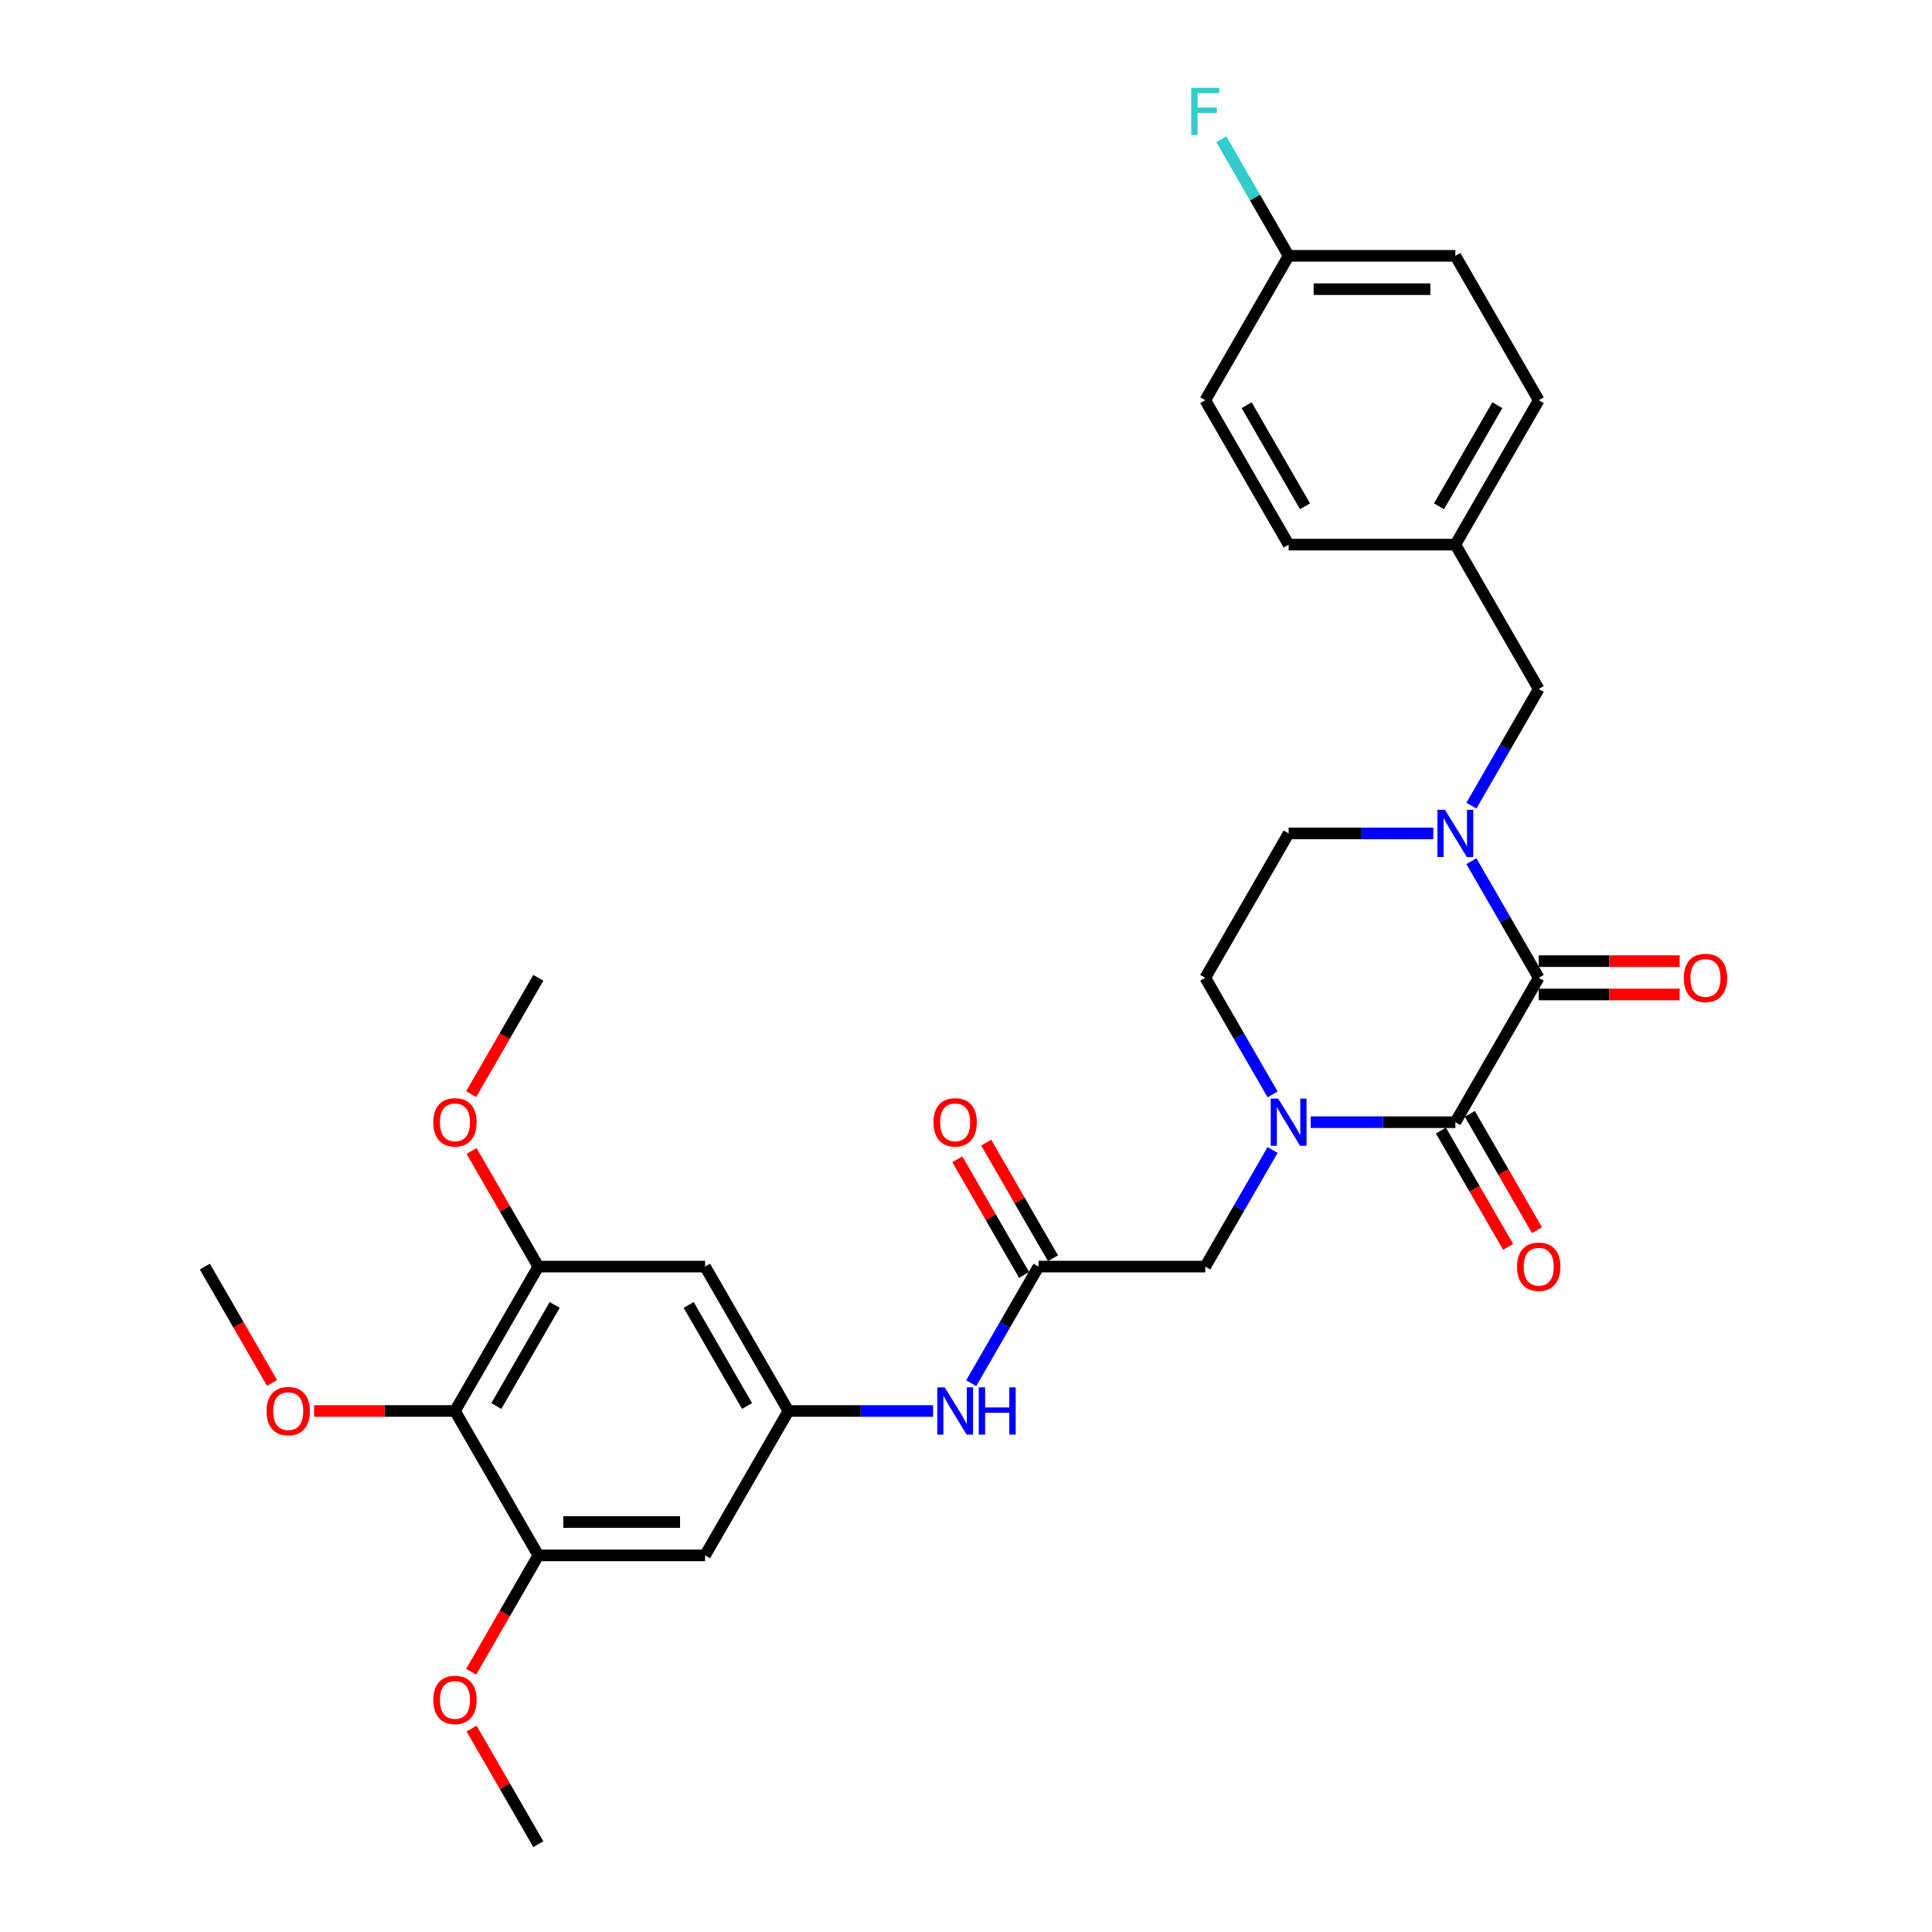 <?xml version='1.0' encoding='iso-8859-1'?>
<svg version='1.1' baseProfile='full'
              xmlns='http://www.w3.org/2000/svg'
                      xmlns:rdkit='http://www.rdkit.org/xml'
                      xmlns:xlink='http://www.w3.org/1999/xlink'
                  xml:space='preserve'
width='1000px' height='1000px' viewBox='0 0 1000 1000'>
<!-- END OF HEADER -->
<rect style='opacity:1.0;fill:#FFFFFF;stroke:none' width='1000' height='1000' x='0' y='0'> </rect>
<path class='bond-0' d='M 796.445,506.11 L 753.295,580.849' style='fill:none;fill-rule:evenodd;stroke:#000000;stroke-width:6px;stroke-linecap:butt;stroke-linejoin:miter;stroke-opacity:1' />
<path class='bond-2' d='M 796.445,506.11 L 779.021,475.929' style='fill:none;fill-rule:evenodd;stroke:#000000;stroke-width:6px;stroke-linecap:butt;stroke-linejoin:miter;stroke-opacity:1' />
<path class='bond-2' d='M 779.021,475.929 L 761.596,445.749' style='fill:none;fill-rule:evenodd;stroke:#0000FF;stroke-width:6px;stroke-linecap:butt;stroke-linejoin:miter;stroke-opacity:1' />
<path class='bond-15' d='M 796.445,514.74 L 832.908,514.74' style='fill:none;fill-rule:evenodd;stroke:#000000;stroke-width:6px;stroke-linecap:butt;stroke-linejoin:miter;stroke-opacity:1' />
<path class='bond-15' d='M 832.908,514.74 L 869.37,514.74' style='fill:none;fill-rule:evenodd;stroke:#FF0000;stroke-width:6px;stroke-linecap:butt;stroke-linejoin:miter;stroke-opacity:1' />
<path class='bond-15' d='M 796.445,497.48 L 832.908,497.48' style='fill:none;fill-rule:evenodd;stroke:#000000;stroke-width:6px;stroke-linecap:butt;stroke-linejoin:miter;stroke-opacity:1' />
<path class='bond-15' d='M 832.908,497.48 L 869.37,497.48' style='fill:none;fill-rule:evenodd;stroke:#FF0000;stroke-width:6px;stroke-linecap:butt;stroke-linejoin:miter;stroke-opacity:1' />
<path class='bond-1' d='M 753.295,580.849 L 715.857,580.849' style='fill:none;fill-rule:evenodd;stroke:#000000;stroke-width:6px;stroke-linecap:butt;stroke-linejoin:miter;stroke-opacity:1' />
<path class='bond-1' d='M 715.857,580.849 L 678.42,580.849' style='fill:none;fill-rule:evenodd;stroke:#0000FF;stroke-width:6px;stroke-linecap:butt;stroke-linejoin:miter;stroke-opacity:1' />
<path class='bond-16' d='M 745.821,585.164 L 763.206,615.276' style='fill:none;fill-rule:evenodd;stroke:#000000;stroke-width:6px;stroke-linecap:butt;stroke-linejoin:miter;stroke-opacity:1' />
<path class='bond-16' d='M 763.206,615.276 L 780.591,645.388' style='fill:none;fill-rule:evenodd;stroke:#FF0000;stroke-width:6px;stroke-linecap:butt;stroke-linejoin:miter;stroke-opacity:1' />
<path class='bond-16' d='M 760.769,576.534 L 778.154,606.646' style='fill:none;fill-rule:evenodd;stroke:#000000;stroke-width:6px;stroke-linecap:butt;stroke-linejoin:miter;stroke-opacity:1' />
<path class='bond-16' d='M 778.154,606.646 L 795.539,636.758' style='fill:none;fill-rule:evenodd;stroke:#FF0000;stroke-width:6px;stroke-linecap:butt;stroke-linejoin:miter;stroke-opacity:1' />
<path class='bond-10' d='M 658.692,595.227 L 641.267,625.408' style='fill:none;fill-rule:evenodd;stroke:#0000FF;stroke-width:6px;stroke-linecap:butt;stroke-linejoin:miter;stroke-opacity:1' />
<path class='bond-10' d='M 641.267,625.408 L 623.843,655.589' style='fill:none;fill-rule:evenodd;stroke:#000000;stroke-width:6px;stroke-linecap:butt;stroke-linejoin:miter;stroke-opacity:1' />
<path class='bond-31' d='M 658.692,566.472 L 641.267,536.291' style='fill:none;fill-rule:evenodd;stroke:#0000FF;stroke-width:6px;stroke-linecap:butt;stroke-linejoin:miter;stroke-opacity:1' />
<path class='bond-31' d='M 641.267,536.291 L 623.843,506.11' style='fill:none;fill-rule:evenodd;stroke:#000000;stroke-width:6px;stroke-linecap:butt;stroke-linejoin:miter;stroke-opacity:1' />
<path class='bond-12' d='M 761.596,416.993 L 779.021,386.812' style='fill:none;fill-rule:evenodd;stroke:#0000FF;stroke-width:6px;stroke-linecap:butt;stroke-linejoin:miter;stroke-opacity:1' />
<path class='bond-12' d='M 779.021,386.812 L 796.445,356.632' style='fill:none;fill-rule:evenodd;stroke:#000000;stroke-width:6px;stroke-linecap:butt;stroke-linejoin:miter;stroke-opacity:1' />
<path class='bond-14' d='M 741.868,431.371 L 704.431,431.371' style='fill:none;fill-rule:evenodd;stroke:#0000FF;stroke-width:6px;stroke-linecap:butt;stroke-linejoin:miter;stroke-opacity:1' />
<path class='bond-14' d='M 704.431,431.371 L 666.993,431.371' style='fill:none;fill-rule:evenodd;stroke:#000000;stroke-width:6px;stroke-linecap:butt;stroke-linejoin:miter;stroke-opacity:1' />
<path class='bond-3' d='M 235.486,730.328 L 278.637,655.589' style='fill:none;fill-rule:evenodd;stroke:#000000;stroke-width:6px;stroke-linecap:butt;stroke-linejoin:miter;stroke-opacity:1' />
<path class='bond-3' d='M 256.907,727.747 L 287.112,675.43' style='fill:none;fill-rule:evenodd;stroke:#000000;stroke-width:6px;stroke-linecap:butt;stroke-linejoin:miter;stroke-opacity:1' />
<path class='bond-19' d='M 235.486,730.328 L 199.024,730.328' style='fill:none;fill-rule:evenodd;stroke:#000000;stroke-width:6px;stroke-linecap:butt;stroke-linejoin:miter;stroke-opacity:1' />
<path class='bond-19' d='M 199.024,730.328 L 162.561,730.328' style='fill:none;fill-rule:evenodd;stroke:#FF0000;stroke-width:6px;stroke-linecap:butt;stroke-linejoin:miter;stroke-opacity:1' />
<path class='bond-33' d='M 235.486,730.328 L 278.637,805.067' style='fill:none;fill-rule:evenodd;stroke:#000000;stroke-width:6px;stroke-linecap:butt;stroke-linejoin:miter;stroke-opacity:1' />
<path class='bond-4' d='M 278.637,655.589 L 364.938,655.589' style='fill:none;fill-rule:evenodd;stroke:#000000;stroke-width:6px;stroke-linecap:butt;stroke-linejoin:miter;stroke-opacity:1' />
<path class='bond-20' d='M 278.637,655.589 L 261.362,625.667' style='fill:none;fill-rule:evenodd;stroke:#000000;stroke-width:6px;stroke-linecap:butt;stroke-linejoin:miter;stroke-opacity:1' />
<path class='bond-20' d='M 261.362,625.667 L 244.086,595.745' style='fill:none;fill-rule:evenodd;stroke:#FF0000;stroke-width:6px;stroke-linecap:butt;stroke-linejoin:miter;stroke-opacity:1' />
<path class='bond-5' d='M 278.637,805.067 L 364.938,805.067' style='fill:none;fill-rule:evenodd;stroke:#000000;stroke-width:6px;stroke-linecap:butt;stroke-linejoin:miter;stroke-opacity:1' />
<path class='bond-5' d='M 291.582,787.807 L 351.993,787.807' style='fill:none;fill-rule:evenodd;stroke:#000000;stroke-width:6px;stroke-linecap:butt;stroke-linejoin:miter;stroke-opacity:1' />
<path class='bond-21' d='M 278.637,805.067 L 261.252,835.179' style='fill:none;fill-rule:evenodd;stroke:#000000;stroke-width:6px;stroke-linecap:butt;stroke-linejoin:miter;stroke-opacity:1' />
<path class='bond-21' d='M 261.252,835.179 L 243.867,865.29' style='fill:none;fill-rule:evenodd;stroke:#FF0000;stroke-width:6px;stroke-linecap:butt;stroke-linejoin:miter;stroke-opacity:1' />
<path class='bond-6' d='M 537.541,655.589 L 623.843,655.589' style='fill:none;fill-rule:evenodd;stroke:#000000;stroke-width:6px;stroke-linecap:butt;stroke-linejoin:miter;stroke-opacity:1' />
<path class='bond-11' d='M 537.541,655.589 L 520.116,685.769' style='fill:none;fill-rule:evenodd;stroke:#000000;stroke-width:6px;stroke-linecap:butt;stroke-linejoin:miter;stroke-opacity:1' />
<path class='bond-11' d='M 520.116,685.769 L 502.691,715.95' style='fill:none;fill-rule:evenodd;stroke:#0000FF;stroke-width:6px;stroke-linecap:butt;stroke-linejoin:miter;stroke-opacity:1' />
<path class='bond-17' d='M 545.015,651.274 L 527.74,621.352' style='fill:none;fill-rule:evenodd;stroke:#000000;stroke-width:6px;stroke-linecap:butt;stroke-linejoin:miter;stroke-opacity:1' />
<path class='bond-17' d='M 527.74,621.352 L 510.464,591.43' style='fill:none;fill-rule:evenodd;stroke:#FF0000;stroke-width:6px;stroke-linecap:butt;stroke-linejoin:miter;stroke-opacity:1' />
<path class='bond-17' d='M 530.067,659.904 L 512.792,629.982' style='fill:none;fill-rule:evenodd;stroke:#000000;stroke-width:6px;stroke-linecap:butt;stroke-linejoin:miter;stroke-opacity:1' />
<path class='bond-17' d='M 512.792,629.982 L 495.516,600.06' style='fill:none;fill-rule:evenodd;stroke:#FF0000;stroke-width:6px;stroke-linecap:butt;stroke-linejoin:miter;stroke-opacity:1' />
<path class='bond-7' d='M 408.089,730.328 L 445.527,730.328' style='fill:none;fill-rule:evenodd;stroke:#000000;stroke-width:6px;stroke-linecap:butt;stroke-linejoin:miter;stroke-opacity:1' />
<path class='bond-7' d='M 445.527,730.328 L 482.964,730.328' style='fill:none;fill-rule:evenodd;stroke:#0000FF;stroke-width:6px;stroke-linecap:butt;stroke-linejoin:miter;stroke-opacity:1' />
<path class='bond-8' d='M 408.089,730.328 L 364.938,805.067' style='fill:none;fill-rule:evenodd;stroke:#000000;stroke-width:6px;stroke-linecap:butt;stroke-linejoin:miter;stroke-opacity:1' />
<path class='bond-9' d='M 408.089,730.328 L 364.938,655.589' style='fill:none;fill-rule:evenodd;stroke:#000000;stroke-width:6px;stroke-linecap:butt;stroke-linejoin:miter;stroke-opacity:1' />
<path class='bond-9' d='M 386.669,727.747 L 356.463,675.43' style='fill:none;fill-rule:evenodd;stroke:#000000;stroke-width:6px;stroke-linecap:butt;stroke-linejoin:miter;stroke-opacity:1' />
<path class='bond-18' d='M 796.445,356.632 L 753.295,281.892' style='fill:none;fill-rule:evenodd;stroke:#000000;stroke-width:6px;stroke-linecap:butt;stroke-linejoin:miter;stroke-opacity:1' />
<path class='bond-13' d='M 623.843,506.11 L 666.993,431.371' style='fill:none;fill-rule:evenodd;stroke:#000000;stroke-width:6px;stroke-linecap:butt;stroke-linejoin:miter;stroke-opacity:1' />
<path class='bond-24' d='M 753.295,281.892 L 666.993,281.892' style='fill:none;fill-rule:evenodd;stroke:#000000;stroke-width:6px;stroke-linecap:butt;stroke-linejoin:miter;stroke-opacity:1' />
<path class='bond-25' d='M 753.295,281.892 L 796.445,207.153' style='fill:none;fill-rule:evenodd;stroke:#000000;stroke-width:6px;stroke-linecap:butt;stroke-linejoin:miter;stroke-opacity:1' />
<path class='bond-25' d='M 744.819,262.051 L 775.025,209.734' style='fill:none;fill-rule:evenodd;stroke:#000000;stroke-width:6px;stroke-linecap:butt;stroke-linejoin:miter;stroke-opacity:1' />
<path class='bond-28' d='M 140.804,715.812 L 123.419,685.7' style='fill:none;fill-rule:evenodd;stroke:#FF0000;stroke-width:6px;stroke-linecap:butt;stroke-linejoin:miter;stroke-opacity:1' />
<path class='bond-28' d='M 123.419,685.7 L 106.034,655.589' style='fill:none;fill-rule:evenodd;stroke:#000000;stroke-width:6px;stroke-linecap:butt;stroke-linejoin:miter;stroke-opacity:1' />
<path class='bond-29' d='M 243.867,566.333 L 261.252,536.222' style='fill:none;fill-rule:evenodd;stroke:#FF0000;stroke-width:6px;stroke-linecap:butt;stroke-linejoin:miter;stroke-opacity:1' />
<path class='bond-29' d='M 261.252,536.222 L 278.637,506.11' style='fill:none;fill-rule:evenodd;stroke:#000000;stroke-width:6px;stroke-linecap:butt;stroke-linejoin:miter;stroke-opacity:1' />
<path class='bond-30' d='M 244.086,894.702 L 261.362,924.624' style='fill:none;fill-rule:evenodd;stroke:#FF0000;stroke-width:6px;stroke-linecap:butt;stroke-linejoin:miter;stroke-opacity:1' />
<path class='bond-30' d='M 261.362,924.624 L 278.637,954.545' style='fill:none;fill-rule:evenodd;stroke:#000000;stroke-width:6px;stroke-linecap:butt;stroke-linejoin:miter;stroke-opacity:1' />
<path class='bond-22' d='M 666.993,132.414 L 753.295,132.414' style='fill:none;fill-rule:evenodd;stroke:#000000;stroke-width:6px;stroke-linecap:butt;stroke-linejoin:miter;stroke-opacity:1' />
<path class='bond-22' d='M 679.938,149.674 L 740.349,149.674' style='fill:none;fill-rule:evenodd;stroke:#000000;stroke-width:6px;stroke-linecap:butt;stroke-linejoin:miter;stroke-opacity:1' />
<path class='bond-23' d='M 666.993,132.414 L 649.568,102.233' style='fill:none;fill-rule:evenodd;stroke:#000000;stroke-width:6px;stroke-linecap:butt;stroke-linejoin:miter;stroke-opacity:1' />
<path class='bond-23' d='M 649.568,102.233 L 632.144,72.053' style='fill:none;fill-rule:evenodd;stroke:#33CCCC;stroke-width:6px;stroke-linecap:butt;stroke-linejoin:miter;stroke-opacity:1' />
<path class='bond-32' d='M 666.993,132.414 L 623.843,207.153' style='fill:none;fill-rule:evenodd;stroke:#000000;stroke-width:6px;stroke-linecap:butt;stroke-linejoin:miter;stroke-opacity:1' />
<path class='bond-27' d='M 666.993,281.892 L 623.843,207.153' style='fill:none;fill-rule:evenodd;stroke:#000000;stroke-width:6px;stroke-linecap:butt;stroke-linejoin:miter;stroke-opacity:1' />
<path class='bond-27' d='M 675.468,262.051 L 645.263,209.734' style='fill:none;fill-rule:evenodd;stroke:#000000;stroke-width:6px;stroke-linecap:butt;stroke-linejoin:miter;stroke-opacity:1' />
<path class='bond-26' d='M 796.445,207.153 L 753.295,132.414' style='fill:none;fill-rule:evenodd;stroke:#000000;stroke-width:6px;stroke-linecap:butt;stroke-linejoin:miter;stroke-opacity:1' />
<path  class='atom-2' d='M 661.591 568.629
L 669.6 581.574
Q 670.394 582.852, 671.671 585.164
Q 672.948 587.477, 673.017 587.615
L 673.017 568.629
L 676.262 568.629
L 676.262 593.07
L 672.914 593.07
L 664.318 578.916
Q 663.317 577.259, 662.247 575.361
Q 661.211 573.462, 660.9 572.875
L 660.9 593.07
L 657.724 593.07
L 657.724 568.629
L 661.591 568.629
' fill='#0000FF'/>
<path  class='atom-3' d='M 747.892 419.151
L 755.901 432.096
Q 756.695 433.373, 757.972 435.686
Q 759.249 437.999, 759.318 438.137
L 759.318 419.151
L 762.563 419.151
L 762.563 443.591
L 759.215 443.591
L 750.619 429.438
Q 749.618 427.781, 748.548 425.882
Q 747.512 423.984, 747.202 423.397
L 747.202 443.591
L 744.026 443.591
L 744.026 419.151
L 747.892 419.151
' fill='#0000FF'/>
<path  class='atom-12' d='M 488.988 718.108
L 496.997 731.053
Q 497.791 732.33, 499.068 734.643
Q 500.345 736.956, 500.414 737.094
L 500.414 718.108
L 503.659 718.108
L 503.659 742.548
L 500.311 742.548
L 491.715 728.395
Q 490.714 726.738, 489.644 724.839
Q 488.608 722.94, 488.298 722.354
L 488.298 742.548
L 485.122 742.548
L 485.122 718.108
L 488.988 718.108
' fill='#0000FF'/>
<path  class='atom-12' d='M 506.593 718.108
L 509.907 718.108
L 509.907 728.498
L 522.404 728.498
L 522.404 718.108
L 525.718 718.108
L 525.718 742.548
L 522.404 742.548
L 522.404 731.26
L 509.907 731.26
L 509.907 742.548
L 506.593 742.548
L 506.593 718.108
' fill='#0000FF'/>
<path  class='atom-16' d='M 871.528 506.179
Q 871.528 500.311, 874.427 497.031
Q 877.327 493.752, 882.747 493.752
Q 888.167 493.752, 891.066 497.031
Q 893.966 500.311, 893.966 506.179
Q 893.966 512.117, 891.032 515.5
Q 888.097 518.848, 882.747 518.848
Q 877.362 518.848, 874.427 515.5
Q 871.528 512.151, 871.528 506.179
M 882.747 516.087
Q 886.475 516.087, 888.477 513.601
Q 890.514 511.081, 890.514 506.179
Q 890.514 501.381, 888.477 498.964
Q 886.475 496.513, 882.747 496.513
Q 879.019 496.513, 876.982 498.93
Q 874.98 501.346, 874.98 506.179
Q 874.98 511.116, 876.982 513.601
Q 879.019 516.087, 882.747 516.087
' fill='#FF0000'/>
<path  class='atom-17' d='M 785.226 655.658
Q 785.226 649.789, 788.126 646.51
Q 791.026 643.23, 796.445 643.23
Q 801.865 643.23, 804.765 646.51
Q 807.665 649.789, 807.665 655.658
Q 807.665 661.595, 804.73 664.978
Q 801.796 668.327, 796.445 668.327
Q 791.06 668.327, 788.126 664.978
Q 785.226 661.63, 785.226 655.658
M 796.445 665.565
Q 800.174 665.565, 802.176 663.08
Q 804.212 660.56, 804.212 655.658
Q 804.212 650.859, 802.176 648.443
Q 800.174 645.992, 796.445 645.992
Q 792.717 645.992, 790.68 648.408
Q 788.678 650.825, 788.678 655.658
Q 788.678 660.594, 790.68 663.08
Q 792.717 665.565, 796.445 665.565
' fill='#FF0000'/>
<path  class='atom-18' d='M 483.171 580.918
Q 483.171 575.05, 486.071 571.77
Q 488.971 568.491, 494.39 568.491
Q 499.81 568.491, 502.71 571.77
Q 505.61 575.05, 505.61 580.918
Q 505.61 586.856, 502.675 590.239
Q 499.741 593.587, 494.39 593.587
Q 489.005 593.587, 486.071 590.239
Q 483.171 586.89, 483.171 580.918
M 494.39 590.826
Q 498.119 590.826, 500.121 588.34
Q 502.158 585.82, 502.158 580.918
Q 502.158 576.12, 500.121 573.704
Q 498.119 571.253, 494.39 571.253
Q 490.662 571.253, 488.625 573.669
Q 486.623 576.086, 486.623 580.918
Q 486.623 585.855, 488.625 588.34
Q 490.662 590.826, 494.39 590.826
' fill='#FF0000'/>
<path  class='atom-20' d='M 137.966 730.397
Q 137.966 724.528, 140.865 721.249
Q 143.765 717.969, 149.185 717.969
Q 154.604 717.969, 157.504 721.249
Q 160.404 724.528, 160.404 730.397
Q 160.404 736.334, 157.47 739.717
Q 154.535 743.066, 149.185 743.066
Q 143.8 743.066, 140.865 739.717
Q 137.966 736.369, 137.966 730.397
M 149.185 740.304
Q 152.913 740.304, 154.915 737.819
Q 156.952 735.299, 156.952 730.397
Q 156.952 725.598, 154.915 723.182
Q 152.913 720.731, 149.185 720.731
Q 145.457 720.731, 143.42 723.148
Q 141.418 725.564, 141.418 730.397
Q 141.418 735.333, 143.42 737.819
Q 145.457 740.304, 149.185 740.304
' fill='#FF0000'/>
<path  class='atom-21' d='M 224.267 580.918
Q 224.267 575.05, 227.167 571.77
Q 230.066 568.491, 235.486 568.491
Q 240.906 568.491, 243.806 571.77
Q 246.705 575.05, 246.705 580.918
Q 246.705 586.856, 243.771 590.239
Q 240.837 593.587, 235.486 593.587
Q 230.101 593.587, 227.167 590.239
Q 224.267 586.89, 224.267 580.918
M 235.486 590.826
Q 239.214 590.826, 241.217 588.34
Q 243.253 585.82, 243.253 580.918
Q 243.253 576.12, 241.217 573.704
Q 239.214 571.253, 235.486 571.253
Q 231.758 571.253, 229.721 573.669
Q 227.719 576.086, 227.719 580.918
Q 227.719 585.855, 229.721 588.34
Q 231.758 590.826, 235.486 590.826
' fill='#FF0000'/>
<path  class='atom-22' d='M 224.267 879.875
Q 224.267 874.007, 227.167 870.727
Q 230.066 867.448, 235.486 867.448
Q 240.906 867.448, 243.806 870.727
Q 246.705 874.007, 246.705 879.875
Q 246.705 885.813, 243.771 889.196
Q 240.837 892.544, 235.486 892.544
Q 230.101 892.544, 227.167 889.196
Q 224.267 885.847, 224.267 879.875
M 235.486 889.783
Q 239.214 889.783, 241.217 887.297
Q 243.253 884.777, 243.253 879.875
Q 243.253 875.077, 241.217 872.66
Q 239.214 870.21, 235.486 870.21
Q 231.758 870.21, 229.721 872.626
Q 227.719 875.042, 227.719 879.875
Q 227.719 884.812, 229.721 887.297
Q 231.758 889.783, 235.486 889.783
' fill='#FF0000'/>
<path  class='atom-24' d='M 616.576 45.455
L 631.109 45.455
L 631.109 48.251
L 619.855 48.251
L 619.855 55.673
L 629.866 55.673
L 629.866 58.503
L 619.855 58.503
L 619.855 69.895
L 616.576 69.895
L 616.576 45.455
' fill='#33CCCC'/>
</svg>
